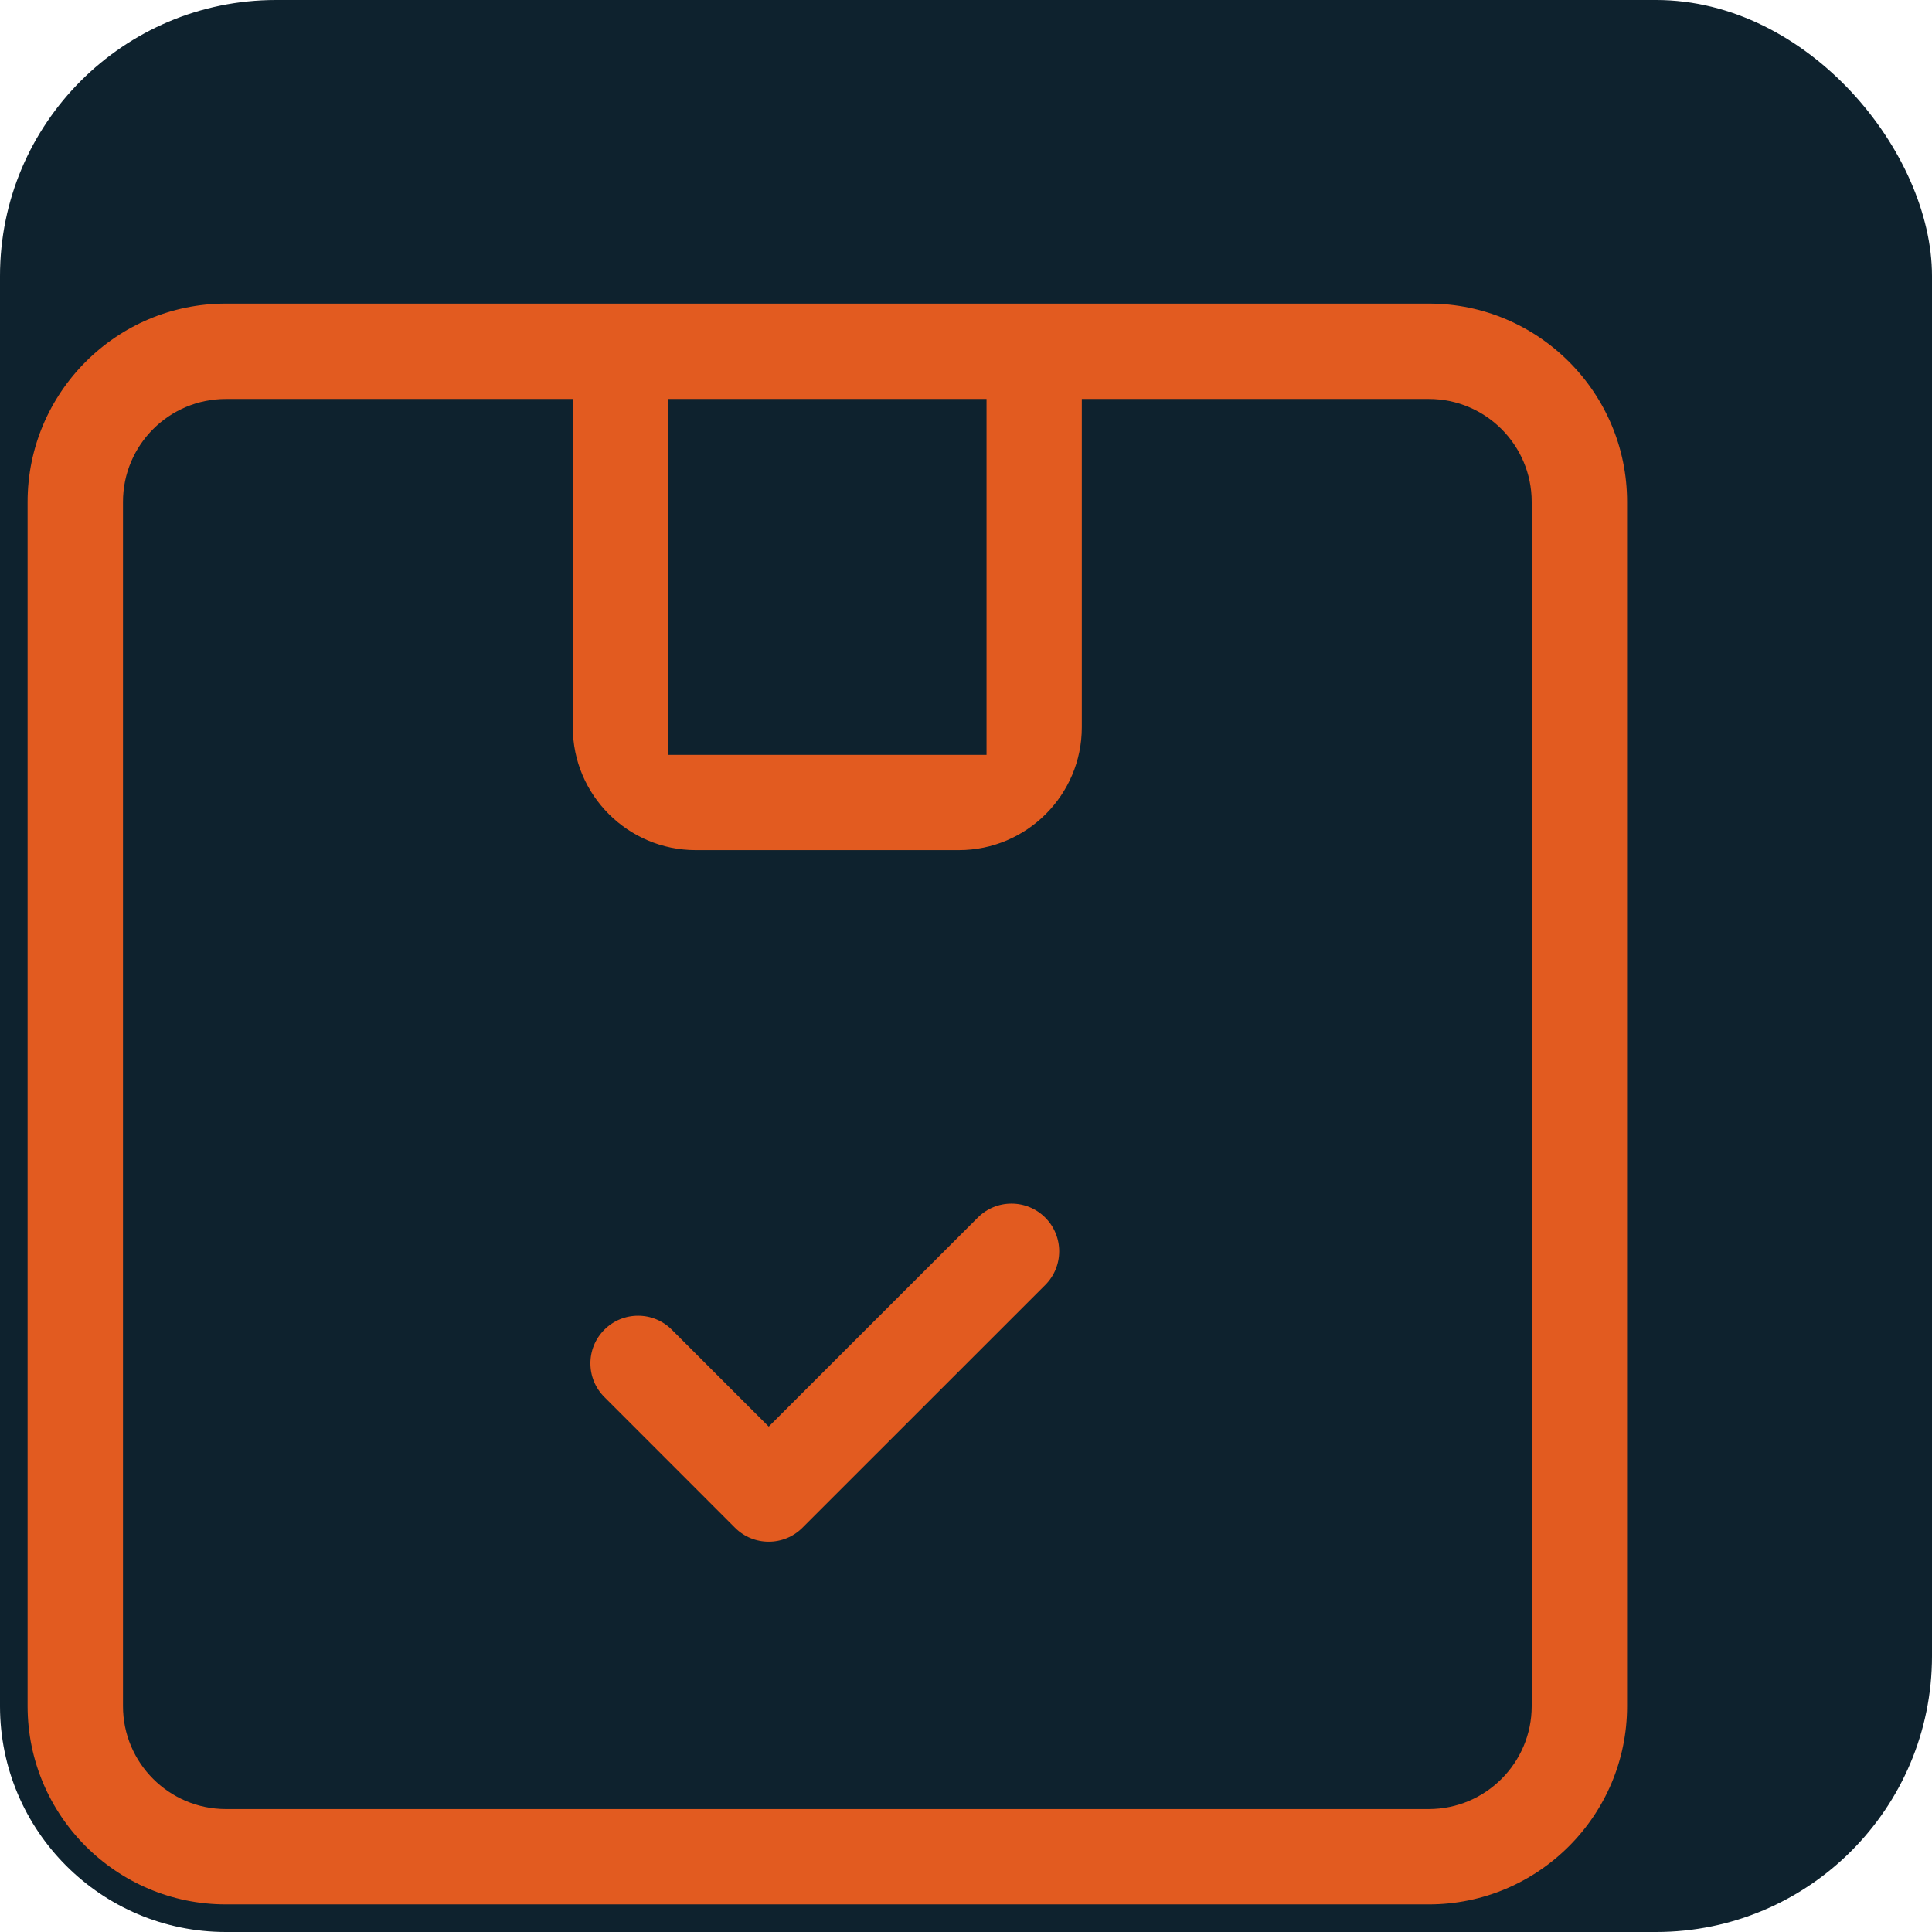<svg width="35" height="35" viewBox="0 0 35 35" fill="none" xmlns="http://www.w3.org/2000/svg">
<rect width="35" height="35" rx="5" fill="#0E222E"/>
<path d="M4.091 5.25H25.885C28.003 5.25 29.726 6.973 29.726 9.091V30.909C29.726 33.027 28.003 34.75 25.885 34.75H4.091C1.973 34.75 0.25 33.027 0.25 30.909V9.091C0.25 6.973 1.973 5.25 4.091 5.25ZM4.091 7.478C3.201 7.478 2.478 8.201 2.478 9.091V30.909C2.478 31.799 3.201 32.522 4.091 32.523H25.885C26.775 32.522 27.498 31.799 27.498 30.909V9.091C27.498 8.201 26.775 7.478 25.885 7.478H19.848V13.175C19.848 14.541 18.736 15.651 17.37 15.651H12.605C11.239 15.651 10.127 14.541 10.127 13.175V7.478H4.091ZM12.355 13.425H17.622V13.175L17.622 7.728V7.478H12.355V13.425Z" fill="#E25B20" stroke="#0E222E" stroke-width="0.5"/>
<path d="M17.537 21.881C17.971 21.446 18.677 21.446 19.112 21.881C19.547 22.316 19.547 23.021 19.112 23.456L14.713 27.854C14.278 28.288 13.574 28.288 13.139 27.854L10.772 25.486C10.337 25.051 10.337 24.347 10.772 23.912C11.207 23.477 11.912 23.477 12.347 23.912L13.926 25.491L17.537 21.881Z" fill="#E25B20" stroke="#0E222E" stroke-width="0.5"/>
</svg>
